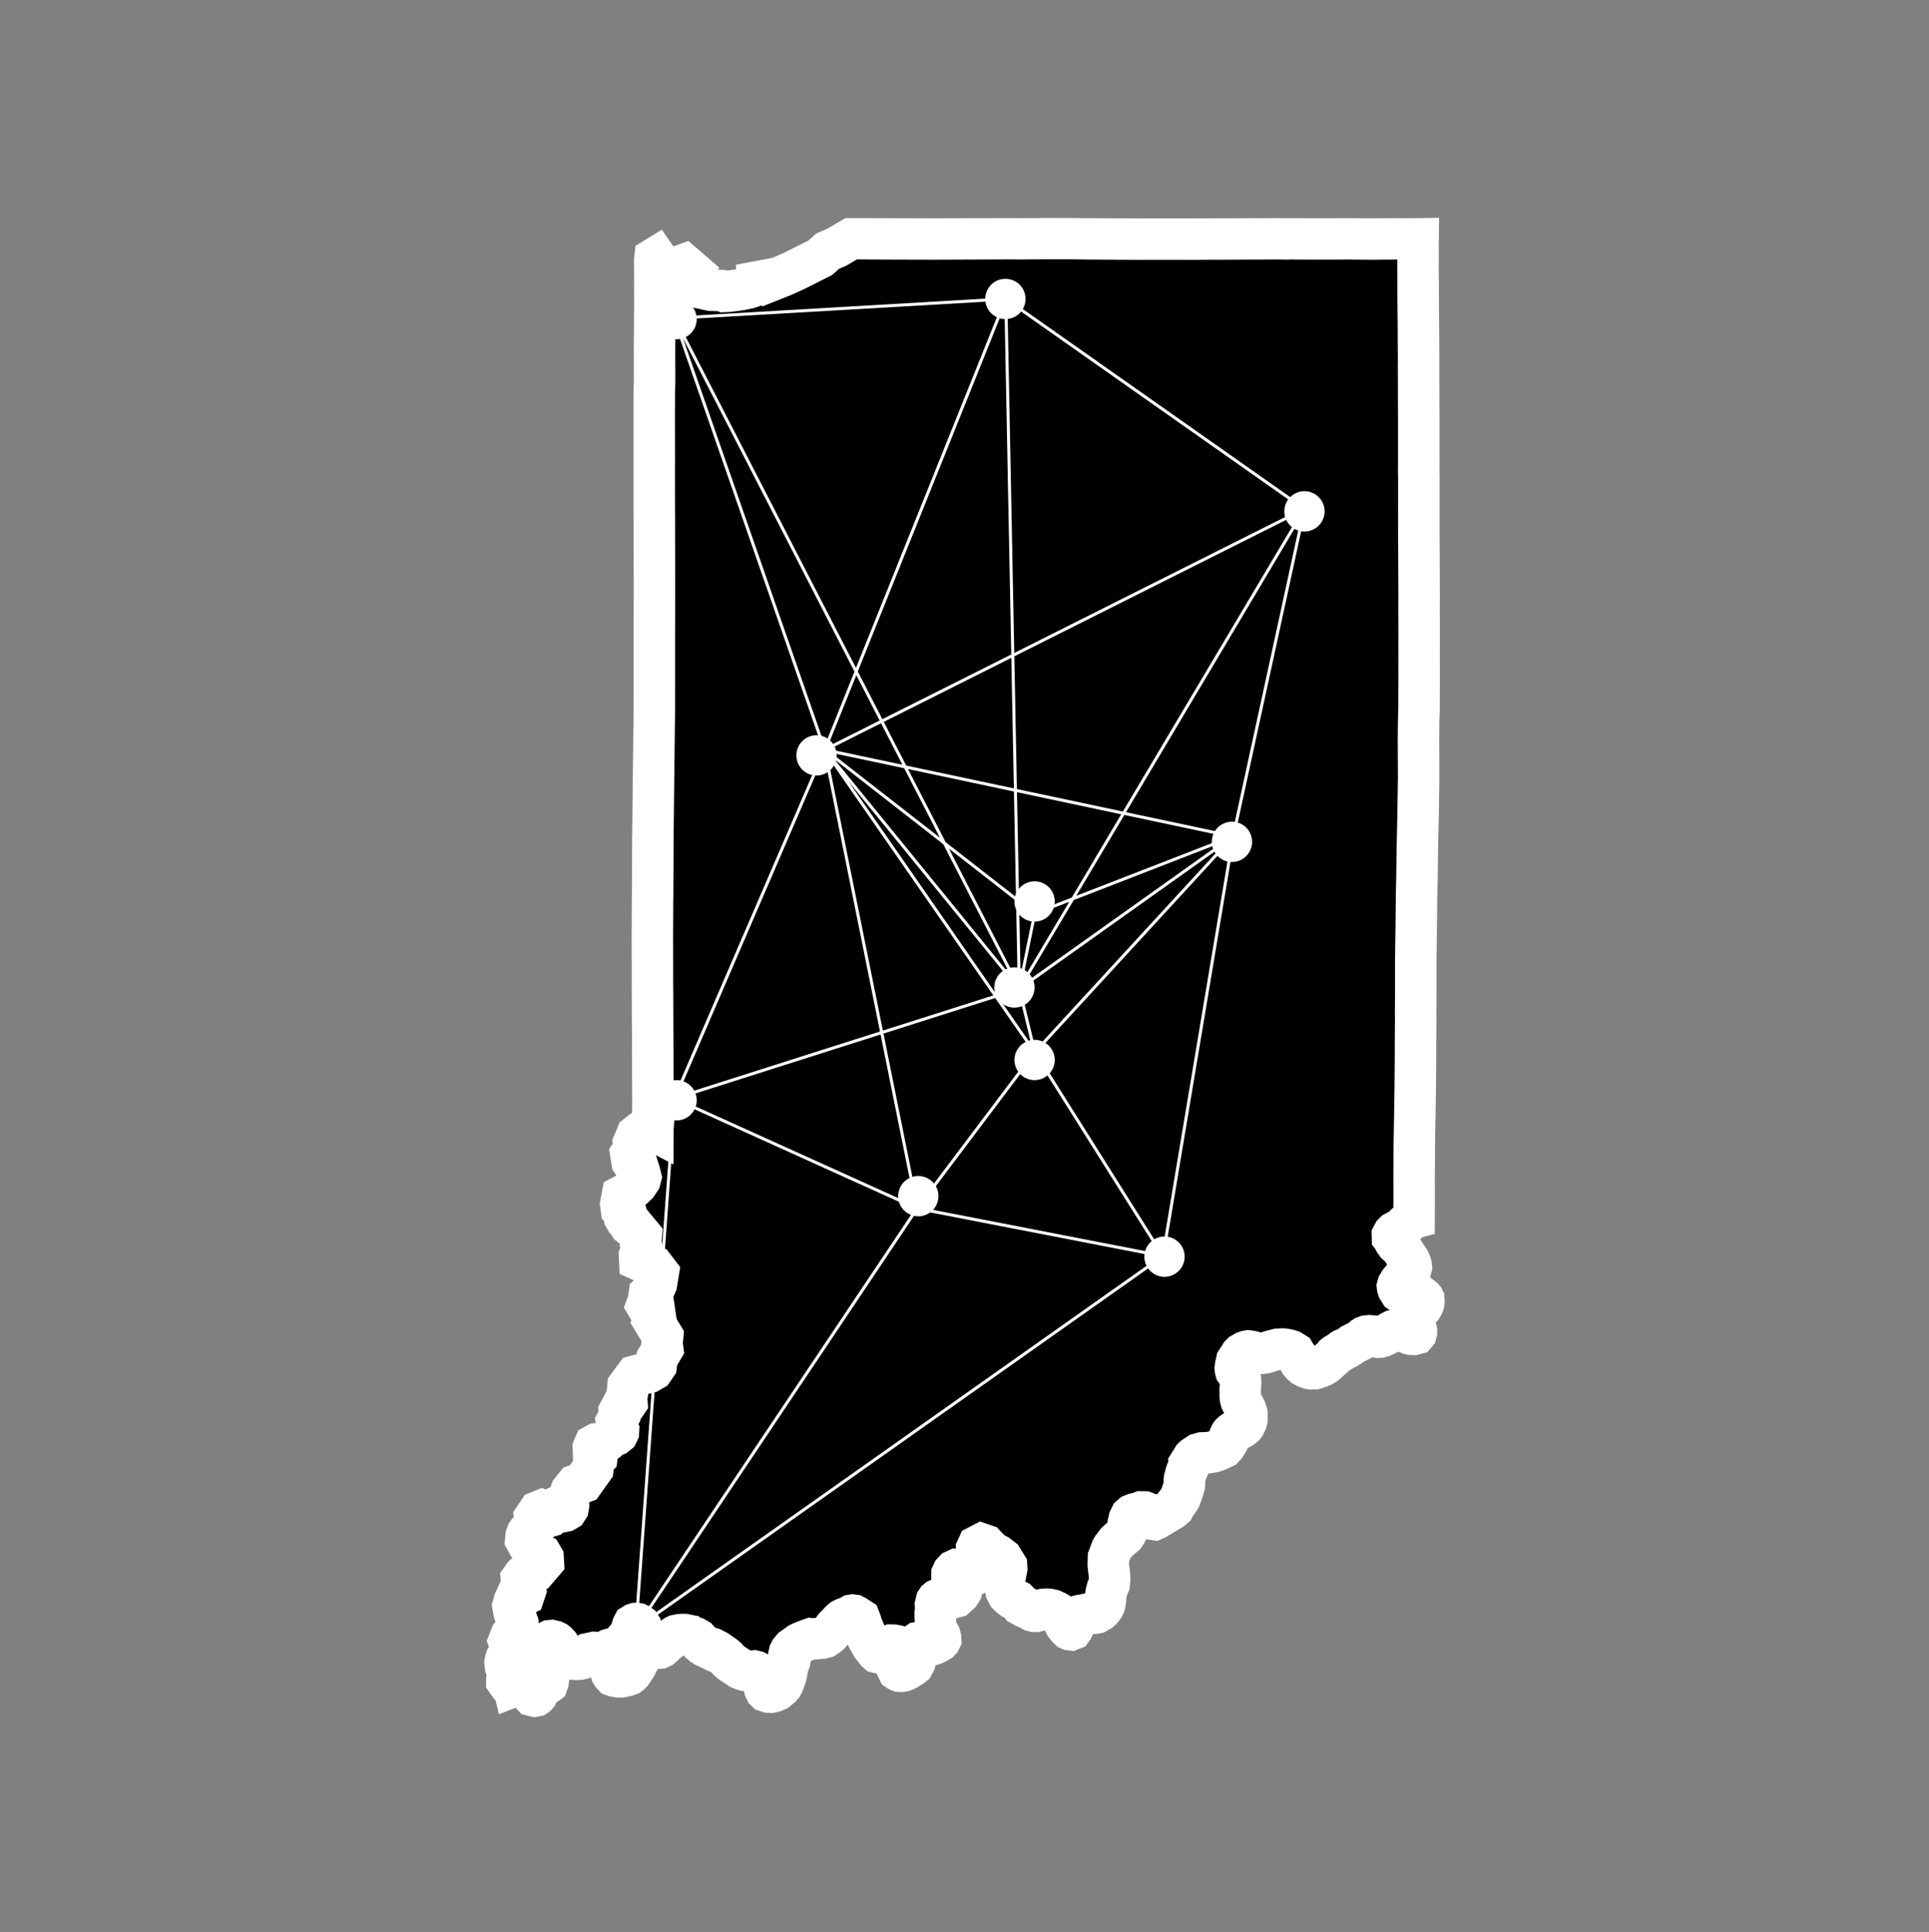 <svg width="638" height="639" viewBox="0 0 638 639" fill="none" xmlns="http://www.w3.org/2000/svg">
<rect x="0" y="0" width="638" height="639" fill="#808080" stroke="none"/>
<g clip-path="url(#clip0_4219_20238)">
<mask id="path-1-outside-1_4219_20238" maskUnits="userSpaceOnUse" x="160" y="71.898" width="318" height="497" fill="black">
<rect fill="white" x="160" y="71.898" width="318" height="497"/>
<path d="M169.829 557.758L169.704 557.244L168.801 556.987L168.166 556.788L167.833 556.366L167.625 556.05V555.575L167.75 555.048L167.875 554.573L168.333 554.046L168.416 553.36L168.291 552.886L167.916 552.516L167.5 552.042L167.167 551.145L167 549.984L167.167 549.193L167.375 548.559L167.75 547.926L168.416 547.398L169.333 546.607L169.499 545.709L168.958 544.337L168.333 542.753L169.078 540.876L171.231 538.074L171.264 536.835L170.033 533.278L169.666 531.18L170.082 529.647L170.541 528.642L171.54 528.324L173.331 527.478L173.831 525.997L173.665 525.15L172.915 524.304L172.582 523.51L172.457 522.24L173.29 521.075L174.821 519.747L177.495 519.199L179.704 516.627L179.621 515.25L179.038 514.243L178.267 513.818L176.193 512.379L174.677 510.789L173.896 509.356L174.039 507.989L174.331 507.194L174.706 506.663L175.313 506.114L176.125 506.146L176.997 504.966L177.455 503.799L176.956 502.406L176.877 501.813L178.121 499.979L179.038 499.608L179.704 499.926L180.162 500.51L180.454 501.465L180.954 501.783L181.829 501.518L182.846 500.448L183.286 499.502L183.536 498.759L183.995 498.546L184.619 498.812L185.411 499.714L186.077 499.979L186.827 499.82L187.452 499.449L187.868 498.812L188.034 497.852L187.964 495.768L188.893 493.157L190.439 491.235L192.86 490.323L196.086 485.803L196.478 482.653L197.438 481.783L197.49 481.355L196.971 480.589L196.28 479.873L196.246 478.835L196.619 477.97L197.431 477.537L198.984 477.399L200.921 476.431L202.297 475.198L203.659 474.665L204.273 474.162L204.544 473.599L204.578 472.95L204.394 472.496L203.935 470.135L204.866 468.337L204.789 466.921L206.068 464.504L206.848 464.331L207.118 464.201L207.356 463.854L207.332 463.501L207.035 462.493L207.496 460.897L207.706 458.446L210.161 455.127L214.631 453.913L215.959 453.149L217.039 451.583L217.308 449.306L219.185 446.164L218.957 444.373L219.181 441.896L216.321 437.184L216.846 436.176L216.455 433.528L214.169 432.244L213.902 431.793L214.461 430.329L214.766 428.006L216.292 426.503L217.111 424.651L217.728 420.925L216.121 418.834L211.587 416.82L211.513 415.289L212.388 413.161L211.893 411.41L212.119 408.633L209.911 405.96L208.783 405.624L208.319 405.251L208.029 404.728L207.971 403.98L207.797 403.457L207.217 403.308L206.753 403.009L206.579 402.71L206.521 402.261V401.813L206.58 401.286L205.568 400.106L205.304 398.15L205.819 395.536L207.643 394.57L210.631 391.811L211.707 390.217L211.936 389.345L211.509 387.6L211.103 386.327L210.179 385.863L209.059 384.223L208.641 381.691L209.802 379.993L209.765 379.622L209.537 378.011L210.588 375.499L211.586 374.717L213.808 374.7L214.773 373.209L215.921 373.811L215.948 363.146V363.016L215.936 361.605L215.924 359.59L215.923 359.211L215.919 358.28L215.923 356.526L215.917 356.066L215.891 352.285L215.894 350.007L215.887 347.82L215.854 337.924L215.847 337.927L215.823 335.663L215.789 321.554L215.79 319.801L215.79 318.873L215.782 318.024L215.774 309.294L215.816 298.645L215.815 298.168L215.825 297.844L215.838 296.66L215.857 295.409L215.861 295.135L215.859 293.747V293.735L215.929 279.002L215.91 277.634L215.94 277.178L215.969 274.504L215.997 271.857L216.075 264.776L216.069 264.699L216.37 238.928L216.394 237.281L216.399 237.098L216.41 235.338L216.413 230.021L216.418 229.984L216.433 205.323L216.465 190.923L216.435 187.811L216.449 187.698L216.405 186.029L216.444 185.86L216.437 183.854L216.417 171.751L216.413 171.721L216.397 169.967L216.379 158.063L216.38 155.823L216.381 154.643L216.381 154.059L216.378 153.382L216.384 153.303L216.393 152.838L216.374 136.254L216.408 129.128L216.506 126.03L216.48 117.019L216.476 114.976L216.544 107.584L216.534 103.924L216.571 103.415L216.571 96.065L216.562 94.835L216.571 94.525L216.553 87.477L216.543 86.109L216.627 85.4L216.952 85.201L217.444 85.91L217.834 86.868L218.363 87.49L221.576 89.815L223.614 88.451L226.231 87.51L228.21 89.22L225.071 92.775L225.374 93.145L225.968 93.543L228.652 94.239L231.354 95.195L235.171 96.003L238.578 96.102L239.433 96.413L241.002 96.338L244.798 95.839L247.863 95.181L250.372 94.235L250.357 93.226L253.603 92.615L254.114 93.187L259.155 91.181L262.697 89.588L271.338 85.238L273.725 83.086L276.854 81.717L281.553 78.942H281.664H283.447H283.711H283.792L283.801 78.94L288.678 78.976L288.824 78.974L298.605 79.017L298.711 79.013L309.921 79.04L311.55 79.027L333.489 78.946L337.15 78.97H337.938L346.271 78.898L346.492 78.902L346.53 78.9L354.332 78.908L358.95 78.978L360.465 78.99H360.473L368.465 79.044L369.749 79.054L370.024 79.051L377.515 79.09L379.031 79.078L381.312 79.085L381.357 79.085L383.72 79.085L390.573 79.083L390.856 79.081L392.246 79.076L392.964 79.085L393.185 79.09L394.512 79.072L394.583 79.086L402.875 79.032L403.088 79.052L410.84 79.011L411.297 79.008L415.793 78.987L418.482 78.983L420.297 78.974L421.457 78.974L422.385 78.96L423.292 78.968L423.874 78.976L425.581 79L425.652 78.983L425.72 78.972L429.377 78.992L432.738 79.005L435.005 79.019L439.566 79.004L440.108 79.009L447.335 78.974L447.486 78.996L453.522 79.051L453.639 79.031L454.566 79.027L454.631 79.042L457.266 79.01L467.228 78.973L467.816 78.964L469.022 78.945L468.998 81.073L469.004 81.759L469.005 82.343L469.007 83.882L469.009 85.506L469.003 86.923L468.991 89.601L469.041 94.847L469.039 94.964L469.028 97.244L469.129 107.522V107.54L469.145 111.226L469.154 112.731L469.204 119.26L469.201 120.425L469.195 122.217L469.192 122.625L469.184 122.633L469.204 127.625L469.236 139.603L469.236 139.62L469.244 141.894L469.246 151.601L469.234 151.686L469.251 152.741L469.217 155.716L469.268 158.072L469.255 162.029L469.26 174.351L469.296 182.568L469.367 197.52L469.332 201.822L469.358 204.668L469.371 206.4L469.366 207.572L469.374 209.547L469.371 210.903L469.368 211.158L469.362 212.939L469.364 214.711L469.37 216.601L469.358 225.486L469.338 230.884L469.332 234.088L469.203 238.879L469.15 245.102L469.186 252.259L469.204 257.464L469.188 258.391L469.046 267.985L468.995 271.105L468.979 271.794L468.979 271.803L468.94 273.277L468.798 279.485L468.797 279.729L468.76 282.134L468.664 289.207L468.63 290.992L468.527 295.706L468.436 303.943L468.421 304.618L468.416 305.205L468.389 308.271L468.381 308.362L468.356 310.525L468.318 312.908L468.31 313.209L468.298 314.128L468.296 314.141L468.287 316.111L468.282 316.371L468.251 317.629L468.257 317.97L468.249 319.377L468.251 320.936L468.251 321.091L468.256 328.219L468.219 333.786L468.211 335.144L468.238 336.755L468.203 340.006L468.161 347.297L468.179 347.43V347.55L468.161 349.742L468.142 352.885L468.124 354.197V354.209L468.105 358.252L467.947 368.543L467.771 378.425L467.762 378.941L467.746 382.968L467.745 384.135L467.724 385.435L467.729 385.82L467.728 386.236L467.696 388.287L467.729 396.628L467.712 397.649L467.696 402.868L467.131 403.025L466.671 403.294L465.899 404.087L464.965 404.928L463.933 406.139L461.316 407.546L460.851 408.014L460.527 408.622L460.545 409.217L460.814 409.556L461.298 410.602L461.874 411.414L463.053 412.427L464.279 414.103L464.892 415.092L464.977 415.37L465.195 415.802L465.87 416.521L466.121 416.907L466.46 417.688L466.725 418.479L466.796 419.138L466.539 420.084L466.303 420.502L463.557 423.256L462.998 423.932L462.347 424.991L462.208 425.497L462.249 425.821L462.416 426.345L463.057 427.374L463.275 427.524L463.926 427.7L466.739 427.748L467.797 427.961L468.385 428.001L469.545 428.486L470.669 429.362L470.83 429.541L470.939 429.754L471 430.364L470.887 431.059L470.654 431.676L470.404 432.123L470.152 432.455L469.267 433.298L467.974 434.168L467.399 434.672L467.016 435.183L466.786 435.693L466.793 436.316L467.052 437.123L468.035 438.709L468.274 439.318L468.487 440.205L468.477 440.634L468.372 441.001L468.209 441.191L467.583 441.355L466.902 441.344L466.256 441.215L465.119 440.76L464.284 440.508L461.404 439.981L460.846 440.093L460.109 440.463L458.868 441.239L457.22 442.021L456.469 442.247L455.859 442.289L454.476 441.96L452.973 441.812L451.925 441.919L451.374 442.112L451.002 442.355L449.904 443.309L447.196 444.684L446.543 445.197L445.401 445.9L444.318 446.303L443.906 446.549L443.366 447.032L441.622 448.06L441.404 448.236L441.064 448.676L441.071 448.776L439.728 449.913L438.643 450.967L438.12 451.349L437.36 451.794L436.497 452.172L434.977 452.667L434.551 452.629L433.607 452.724L433.308 452.683L432.008 452.238L431.195 451.791L430.465 451.136L430.006 450.6L428.836 448.573L428.486 448.128L428.108 447.463L426.962 446.756L426.145 446.501L425.42 446.35L424.141 446.202L422.579 446.293L420.28 446.881L419.338 447.216L418.333 447.484L417.214 447.623L416.429 447.611L413.81 446.968L412.841 446.837L412.311 446.933L411.81 447.104L410.692 447.744L410.348 448.107L409.93 448.888L409.318 449.659L409.016 450.137L408.658 451.767L408.564 452.542L408.61 453.026L408.703 453.38L409.694 454.808L410.258 456.088L410.351 457.327L410.191 459.293L410.201 461.905L410.271 462.497L410.378 462.934L410.496 463.342L412.009 466.28L412.386 467.468L412.437 468.435L412.406 469.512L412.247 470.174L411.712 471.264L411.461 471.603L410.778 472.174L409.981 472.616L408.423 473.304L408.05 473.517L407.662 473.792L407.149 474.267L406.951 474.529L406.643 475.212L406.476 475.661L406.311 476.392L406.158 476.709L405.366 478.013L404.675 478.779L402.997 479.596L402.047 479.96L401.176 480.221L399.62 480.483L397.582 480.552L396.421 480.884L394.928 481.88L394.576 482.212L393.379 484.131L393.396 484.298L393.276 484.844L392.502 486.596L392.226 487.382L391.752 489.198L391.707 489.617L391.755 490.883L391.683 491.436L390.994 493.63L390.303 495.501L389.722 496.414L388.905 497.465L388.318 498.553L387.525 499.245L382.401 502.333L381.833 502.593L381.266 502.51L380.329 501.954L379.818 501.351L379.892 501.114L379.874 501.02L379.186 500.345L378.481 500.073L377.496 500.061L377.264 500.144L377.079 500.286L376.475 500.487L375.212 500.724L374.506 501.008L373.986 501.457L373.476 502.486L373.179 503.752L373.188 504.485L373.03 505.833L372.491 506.956L371.937 507.793L370.346 509.119L369.26 510.135L367.914 511.895L367.644 512.392L366.614 515.12L366.549 517.611L366.948 521.034L367.004 522.309L366.855 523.972L366.205 525.482L365.975 526.296L365.85 526.842L365.721 527.742L365.611 529.29L365.443 530.345L365.348 530.752L365.067 531.368L364.62 531.974L364.211 532.432L363.761 532.842L362.649 533.471L362.014 533.588L360.368 533.713L358.459 534.124L357.295 534.305L356.224 534.59L355.402 534.999L355.127 535.299L354.891 535.921L354.866 536.344L355.042 537.622L354.952 538.3L354.798 538.644L354.596 538.921L354.209 539.078L353.944 539.049L353.642 538.919L353.136 538.424L352.41 537.51L352.12 537.005L351.489 535.64L351.186 534.916L351.273 534.668L351.141 534.492L350.71 534.032L350.015 533.528L349.25 533.08L348.099 532.551L347.166 532.332L346.296 532.245L345.044 532.309L342.606 532.968L342.154 532.963L341.523 532.8L340.413 532.195L338.973 531.554L337.679 530.841L337.201 530.21L336.501 529.499L334.931 528.73L333.881 527.918L333.36 527.398L333.321 527.336L332.738 526.181L332.261 523.603L332.267 522.517L332.958 518.787L332.904 517.871L331.421 515.488L329.9 514.328L328.694 513.734L327.239 512.549L325.853 511.081L324.679 510.675L323.433 511.318L323.029 512.205L323.095 513.914L323.624 514.764L325.306 515.308L327.877 515.929L328.31 516.744L328.108 517.734L327.649 518.46L327.022 518.89L325.414 518.982L323.291 518.726L322.878 518.886L322.187 519.434L321.351 521.422L320.846 521.704L320.529 521.656L319.258 520.253L318.052 519.258L316.376 519.128L315.697 519.446L315.127 520.066L314.864 520.637L314.851 521.54L315.07 522.202L315.541 522.765L317.839 523.902L318.206 524.861L317.955 526.213L317.45 527.009L316.154 528.181L314.323 528.684L313.535 528.76L311.71 528.739L310.622 528.893L310.109 529.107L309.913 529.271L309.688 529.615L309.396 530.846L309.45 531.939L309.425 532.613L309.331 533.29L309.315 534.322L309.404 536.272L309.377 537.875L309.502 538.589L309.811 539.499L309.99 539.81L310.546 540.381L310.843 540.906L311.06 541.619L311.1 542.292L310.987 542.515L310.693 542.833L309.928 543.299L309.089 543.716L308.543 543.906L307.933 543.922L307.21 543.808L305.562 543.299L304.256 543.184L303.679 543.285L303.489 543.417L302.789 544.226L302.573 544.617L302.443 545.113L302.42 545.764L302.601 547.725L302.585 548.211L302.486 548.878L302.663 549.263L302.678 549.418L302.605 549.745L302 550.817L301.578 551.153L301.016 551.453L300.037 552.111L299.247 552.513L298.876 552.646L297.969 552.798L297.553 552.773L297.294 552.67L297.019 552.478L296.706 551.823L296.626 550.972L296.743 550.289L297.009 549.511L297.904 547.551L298.273 546.519L298.34 546.119L298.33 545.629L298.203 545.139L298.057 544.893L297.778 544.658L296.775 544.371L295.647 544.154L294.914 544.141L294.442 544.368L293.887 544.904L292.418 546.1L291.645 546.605L291.429 546.717L291.078 546.773L290.222 546.574L289.92 546.309L288.409 544.39L287.103 542.081L285.716 539.254L284.968 537.332L284.731 536.481L284.324 535.43L282.845 534.468L282.44 534.264L281.994 534.204L281.677 534.257L280.593 534.869L279.306 535.308L278.663 535.629L277.987 536.195L277.643 536.572L277.322 537.045L276.813 537.576L276.305 537.958L275.969 538.329L275.308 539.324L274.348 540.474L273.91 540.843L272.778 541.592L271.996 541.793L271.475 541.795L270.428 541.961L268.557 542.096L268.161 542.04L267.241 542.353L264.98 543.272L264.329 543.593L262.182 545.132L261.364 546.109L261.099 546.64L260.994 547.1L261.025 547.37L261.188 547.787L261.256 548.268L261.29 548.843L261.215 549.344L260.713 550.643L260.509 551.356L260.142 553.518L259.917 554.44L259.215 556.435L258.988 556.954L258.719 557.439L258.1 558.113L256.871 559.1L256.011 559.472L254.968 559.722L254.216 559.682L253.445 559.425L253.25 559.241L252.923 558.583L252.519 556.813L252.106 555.766L251.035 553.861L250.534 553.216L250.215 552.947L249.979 552.822L249.424 552.693L248.567 552.804L246.508 552.519L245.563 552.234L244.771 551.891L241.586 549.752L240.873 549.102L240.226 548.278L239.81 547.915L237.215 546.091L235.57 545.232L234.481 544.936L234.258 544.942L234.144 545.017L233.258 544.594L232.545 544.01L232.35 543.76L232.018 543.49L231.707 543.436L231.523 543.277L230.715 542.373L230.679 542.311L230.741 542.176L230.704 542.136L229.979 541.718L228.037 541.055L227.901 540.932L226.419 540.639L225.497 540.633L224.722 540.706L223.708 540.914L223.46 541.029L222.062 541.942L220.127 543.528L219.75 543.944L218.754 544.829L218.165 545.116L217.792 545.151L216.976 544.423L215.932 543.99L214.597 543.24L214.098 542.916L213.349 542.242L212.743 541.443L212.508 541.055L212.171 540.32L211.962 539.452L212.042 538.533L211.922 537.932L211.625 537.485L211.328 537.261L210.882 537.025L210.52 536.955L210.232 536.978L209.879 537.096L209.442 537.367L209.22 537.791L209.09 538.239V538.674L209.247 538.969L208.997 540.064L208.57 540.658L207.764 541.371L207.195 541.971L206.885 542.763L206.935 543.383L207.136 544.008L207.411 544.643L207.692 545.093L208.787 546.05L209.391 546.411L209.842 546.803L210.356 547.414L210.649 549.579L210.621 550.498L210.363 551.008L208.961 553.122L208.42 553.689L208.144 553.909L207.251 554.249L206.249 554.492L205.316 554.623L204.451 554.607L203.397 554.44L202.852 554.244L202.56 553.937L202.221 553.398L202.082 552.892L201.969 552.211L201.994 551.094L202.573 549.914L202.778 549.624L203.178 549.261L203.429 548.949L203.622 548.593L203.741 548.09L203.737 547.605L203.536 546.671L203.401 546.403L202.939 545.967L202.542 545.681L202.114 545.522L201.772 545.496L201.371 545.616L200.203 546.228L199.297 546.626L198.62 546.782L198.094 546.842L197.196 546.573L196.56 546.537L194.507 546.978L193.695 547.524L193.509 547.726L192.522 548.524L192.265 548.666L191.848 548.765L191.45 548.817L190.259 548.827L188.164 548.671L187.857 548.576L187.465 548.288L187.178 547.987L187.139 547.862L187.132 547.357L186.853 546.843L186.77 546.714L185.688 545.831L185.549 545.581L185.144 544.512L184.916 544.136L184.267 543.436L183.823 543.079L183.266 542.82L182.417 542.62L181.897 542.669L181.273 542.978L179.698 544.98L179.139 545.799L178.734 546.223L178.302 546.78L178.155 546.99L177.997 547.358L177.925 547.868L177.908 548.359L178.003 548.844L178.177 549.361L178.353 549.68L179.182 550.765L180.335 551.834L180.763 552.564L180.996 553.246L181.364 555.58L181.291 556.195L181.085 556.771L180.688 557.061L179.94 557.417L179.16 557.685L178.695 557.941L178.473 558.229L178.496 558.627L178.388 558.877L178.133 559.087L177.585 560.574L177.403 560.783L177.205 560.916L176.834 560.987L176.143 560.813L175.193 559.799L175.05 559.471L174.624 559.077L173.884 558.631L173.624 558.583L173.252 558.366L173.073 558.166L172.701 557.941L171.995 557.65L171.026 557.44L170.48 557.502L169.829 557.758Z"/>
</mask>
<path d="M169.829 557.758L169.704 557.244L168.801 556.987L168.166 556.788L167.833 556.366L167.625 556.05V555.575L167.75 555.048L167.875 554.573L168.333 554.046L168.416 553.36L168.291 552.886L167.916 552.516L167.5 552.042L167.167 551.145L167 549.984L167.167 549.193L167.375 548.559L167.75 547.926L168.416 547.398L169.333 546.607L169.499 545.709L168.958 544.337L168.333 542.753L169.078 540.876L171.231 538.074L171.264 536.835L170.033 533.278L169.666 531.18L170.082 529.647L170.541 528.642L171.54 528.324L173.331 527.478L173.831 525.997L173.665 525.15L172.915 524.304L172.582 523.51L172.457 522.24L173.29 521.075L174.821 519.747L177.495 519.199L179.704 516.627L179.621 515.25L179.038 514.243L178.267 513.818L176.193 512.379L174.677 510.789L173.896 509.356L174.039 507.989L174.331 507.194L174.706 506.663L175.313 506.114L176.125 506.146L176.997 504.966L177.455 503.799L176.956 502.406L176.877 501.813L178.121 499.979L179.038 499.608L179.704 499.926L180.162 500.51L180.454 501.465L180.954 501.783L181.829 501.518L182.846 500.448L183.286 499.502L183.536 498.759L183.995 498.546L184.619 498.812L185.411 499.714L186.077 499.979L186.827 499.82L187.452 499.449L187.868 498.812L188.034 497.852L187.964 495.768L188.893 493.157L190.439 491.235L192.86 490.323L196.086 485.803L196.478 482.653L197.438 481.783L197.49 481.355L196.971 480.589L196.28 479.873L196.246 478.835L196.619 477.97L197.431 477.537L198.984 477.399L200.921 476.431L202.297 475.198L203.659 474.665L204.273 474.162L204.544 473.599L204.578 472.95L204.394 472.496L203.935 470.135L204.866 468.337L204.789 466.921L206.068 464.504L206.848 464.331L207.118 464.201L207.356 463.854L207.332 463.501L207.035 462.493L207.496 460.897L207.706 458.446L210.161 455.127L214.631 453.913L215.959 453.149L217.039 451.583L217.308 449.306L219.185 446.164L218.957 444.373L219.181 441.896L216.321 437.184L216.846 436.176L216.455 433.528L214.169 432.244L213.902 431.793L214.461 430.329L214.766 428.006L216.292 426.503L217.111 424.651L217.728 420.925L216.121 418.834L211.587 416.82L211.513 415.289L212.388 413.161L211.893 411.41L212.119 408.633L209.911 405.96L208.783 405.624L208.319 405.251L208.029 404.728L207.971 403.98L207.797 403.457L207.217 403.308L206.753 403.009L206.579 402.71L206.521 402.261V401.813L206.58 401.286L205.568 400.106L205.304 398.15L205.819 395.536L207.643 394.57L210.631 391.811L211.707 390.217L211.936 389.345L211.509 387.6L211.103 386.327L210.179 385.863L209.059 384.223L208.641 381.691L209.802 379.993L209.765 379.622L209.537 378.011L210.588 375.499L211.586 374.717L213.808 374.7L214.773 373.209L215.921 373.811L215.948 363.146V363.016L215.936 361.605L215.924 359.59L215.923 359.211L215.919 358.28L215.923 356.526L215.917 356.066L215.891 352.285L215.894 350.007L215.887 347.82L215.854 337.924L215.847 337.927L215.823 335.663L215.789 321.554L215.79 319.801L215.79 318.873L215.782 318.024L215.774 309.294L215.816 298.645L215.815 298.168L215.825 297.844L215.838 296.66L215.857 295.409L215.861 295.135L215.859 293.747V293.735L215.929 279.002L215.91 277.634L215.94 277.178L215.969 274.504L215.997 271.857L216.075 264.776L216.069 264.699L216.37 238.928L216.394 237.281L216.399 237.098L216.41 235.338L216.413 230.021L216.418 229.984L216.433 205.323L216.465 190.923L216.435 187.811L216.449 187.698L216.405 186.029L216.444 185.86L216.437 183.854L216.417 171.751L216.413 171.721L216.397 169.967L216.379 158.063L216.38 155.823L216.381 154.643L216.381 154.059L216.378 153.382L216.384 153.303L216.393 152.838L216.374 136.254L216.408 129.128L216.506 126.03L216.48 117.019L216.476 114.976L216.544 107.584L216.534 103.924L216.571 103.415L216.571 96.065L216.562 94.835L216.571 94.525L216.553 87.477L216.543 86.109L216.627 85.4L216.952 85.201L217.444 85.91L217.834 86.868L218.363 87.49L221.576 89.815L223.614 88.451L226.231 87.51L228.21 89.22L225.071 92.775L225.374 93.145L225.968 93.543L228.652 94.239L231.354 95.195L235.171 96.003L238.578 96.102L239.433 96.413L241.002 96.338L244.798 95.839L247.863 95.181L250.372 94.235L250.357 93.226L253.603 92.615L254.114 93.187L259.155 91.181L262.697 89.588L271.338 85.238L273.725 83.086L276.854 81.717L281.553 78.942H281.664H283.447H283.711H283.792L283.801 78.94L288.678 78.976L288.824 78.974L298.605 79.017L298.711 79.013L309.921 79.04L311.55 79.027L333.489 78.946L337.15 78.97H337.938L346.271 78.898L346.492 78.902L346.53 78.9L354.332 78.908L358.95 78.978L360.465 78.99H360.473L368.465 79.044L369.749 79.054L370.024 79.051L377.515 79.09L379.031 79.078L381.312 79.085L381.357 79.085L383.72 79.085L390.573 79.083L390.856 79.081L392.246 79.076L392.964 79.085L393.185 79.09L394.512 79.072L394.583 79.086L402.875 79.032L403.088 79.052L410.84 79.011L411.297 79.008L415.793 78.987L418.482 78.983L420.297 78.974L421.457 78.974L422.385 78.96L423.292 78.968L423.874 78.976L425.581 79L425.652 78.983L425.72 78.972L429.377 78.992L432.738 79.005L435.005 79.019L439.566 79.004L440.108 79.009L447.335 78.974L447.486 78.996L453.522 79.051L453.639 79.031L454.566 79.027L454.631 79.042L457.266 79.01L467.228 78.973L467.816 78.964L469.022 78.945L468.998 81.073L469.004 81.759L469.005 82.343L469.007 83.882L469.009 85.506L469.003 86.923L468.991 89.601L469.041 94.847L469.039 94.964L469.028 97.244L469.129 107.522V107.54L469.145 111.226L469.154 112.731L469.204 119.26L469.201 120.425L469.195 122.217L469.192 122.625L469.184 122.633L469.204 127.625L469.236 139.603L469.236 139.62L469.244 141.894L469.246 151.601L469.234 151.686L469.251 152.741L469.217 155.716L469.268 158.072L469.255 162.029L469.26 174.351L469.296 182.568L469.367 197.52L469.332 201.822L469.358 204.668L469.371 206.4L469.366 207.572L469.374 209.547L469.371 210.903L469.368 211.158L469.362 212.939L469.364 214.711L469.37 216.601L469.358 225.486L469.338 230.884L469.332 234.088L469.203 238.879L469.15 245.102L469.186 252.259L469.204 257.464L469.188 258.391L469.046 267.985L468.995 271.105L468.979 271.794L468.979 271.803L468.94 273.277L468.798 279.485L468.797 279.729L468.76 282.134L468.664 289.207L468.63 290.992L468.527 295.706L468.436 303.943L468.421 304.618L468.416 305.205L468.389 308.271L468.381 308.362L468.356 310.525L468.318 312.908L468.31 313.209L468.298 314.128L468.296 314.141L468.287 316.111L468.282 316.371L468.251 317.629L468.257 317.97L468.249 319.377L468.251 320.936L468.251 321.091L468.256 328.219L468.219 333.786L468.211 335.144L468.238 336.755L468.203 340.006L468.161 347.297L468.179 347.43V347.55L468.161 349.742L468.142 352.885L468.124 354.197V354.209L468.105 358.252L467.947 368.543L467.771 378.425L467.762 378.941L467.746 382.968L467.745 384.135L467.724 385.435L467.729 385.82L467.728 386.236L467.696 388.287L467.729 396.628L467.712 397.649L467.696 402.868L467.131 403.025L466.671 403.294L465.899 404.087L464.965 404.928L463.933 406.139L461.316 407.546L460.851 408.014L460.527 408.622L460.545 409.217L460.814 409.556L461.298 410.602L461.874 411.414L463.053 412.427L464.279 414.103L464.892 415.092L464.977 415.37L465.195 415.802L465.87 416.521L466.121 416.907L466.46 417.688L466.725 418.479L466.796 419.138L466.539 420.084L466.303 420.502L463.557 423.256L462.998 423.932L462.347 424.991L462.208 425.497L462.249 425.821L462.416 426.345L463.057 427.374L463.275 427.524L463.926 427.7L466.739 427.748L467.797 427.961L468.385 428.001L469.545 428.486L470.669 429.362L470.83 429.541L470.939 429.754L471 430.364L470.887 431.059L470.654 431.676L470.404 432.123L470.152 432.455L469.267 433.298L467.974 434.168L467.399 434.672L467.016 435.183L466.786 435.693L466.793 436.316L467.052 437.123L468.035 438.709L468.274 439.318L468.487 440.205L468.477 440.634L468.372 441.001L468.209 441.191L467.583 441.355L466.902 441.344L466.256 441.215L465.119 440.76L464.284 440.508L461.404 439.981L460.846 440.093L460.109 440.463L458.868 441.239L457.22 442.021L456.469 442.247L455.859 442.289L454.476 441.96L452.973 441.812L451.925 441.919L451.374 442.112L451.002 442.355L449.904 443.309L447.196 444.684L446.543 445.197L445.401 445.9L444.318 446.303L443.906 446.549L443.366 447.032L441.622 448.06L441.404 448.236L441.064 448.676L441.071 448.776L439.728 449.913L438.643 450.967L438.12 451.349L437.36 451.794L436.497 452.172L434.977 452.667L434.551 452.629L433.607 452.724L433.308 452.683L432.008 452.238L431.195 451.791L430.465 451.136L430.006 450.6L428.836 448.573L428.486 448.128L428.108 447.463L426.962 446.756L426.145 446.501L425.42 446.35L424.141 446.202L422.579 446.293L420.28 446.881L419.338 447.216L418.333 447.484L417.214 447.623L416.429 447.611L413.81 446.968L412.841 446.837L412.311 446.933L411.81 447.104L410.692 447.744L410.348 448.107L409.93 448.888L409.318 449.659L409.016 450.137L408.658 451.767L408.564 452.542L408.61 453.026L408.703 453.38L409.694 454.808L410.258 456.088L410.351 457.327L410.191 459.293L410.201 461.905L410.271 462.497L410.378 462.934L410.496 463.342L412.009 466.28L412.386 467.468L412.437 468.435L412.406 469.512L412.247 470.174L411.712 471.264L411.461 471.603L410.778 472.174L409.981 472.616L408.423 473.304L408.05 473.517L407.662 473.792L407.149 474.267L406.951 474.529L406.643 475.212L406.476 475.661L406.311 476.392L406.158 476.709L405.366 478.013L404.675 478.779L402.997 479.596L402.047 479.96L401.176 480.221L399.62 480.483L397.582 480.552L396.421 480.884L394.928 481.88L394.576 482.212L393.379 484.131L393.396 484.298L393.276 484.844L392.502 486.596L392.226 487.382L391.752 489.198L391.707 489.617L391.755 490.883L391.683 491.436L390.994 493.63L390.303 495.501L389.722 496.414L388.905 497.465L388.318 498.553L387.525 499.245L382.401 502.333L381.833 502.593L381.266 502.51L380.329 501.954L379.818 501.351L379.892 501.114L379.874 501.02L379.186 500.345L378.481 500.073L377.496 500.061L377.264 500.144L377.079 500.286L376.475 500.487L375.212 500.724L374.506 501.008L373.986 501.457L373.476 502.486L373.179 503.752L373.188 504.485L373.03 505.833L372.491 506.956L371.937 507.793L370.346 509.119L369.26 510.135L367.914 511.895L367.644 512.392L366.614 515.12L366.549 517.611L366.948 521.034L367.004 522.309L366.855 523.972L366.205 525.482L365.975 526.296L365.85 526.842L365.721 527.742L365.611 529.29L365.443 530.345L365.348 530.752L365.067 531.368L364.62 531.974L364.211 532.432L363.761 532.842L362.649 533.471L362.014 533.588L360.368 533.713L358.459 534.124L357.295 534.305L356.224 534.59L355.402 534.999L355.127 535.299L354.891 535.921L354.866 536.344L355.042 537.622L354.952 538.3L354.798 538.644L354.596 538.921L354.209 539.078L353.944 539.049L353.642 538.919L353.136 538.424L352.41 537.51L352.12 537.005L351.489 535.64L351.186 534.916L351.273 534.668L351.141 534.492L350.71 534.032L350.015 533.528L349.25 533.08L348.099 532.551L347.166 532.332L346.296 532.245L345.044 532.309L342.606 532.968L342.154 532.963L341.523 532.8L340.413 532.195L338.973 531.554L337.679 530.841L337.201 530.21L336.501 529.499L334.931 528.73L333.881 527.918L333.36 527.398L333.321 527.336L332.738 526.181L332.261 523.603L332.267 522.517L332.958 518.787L332.904 517.871L331.421 515.488L329.9 514.328L328.694 513.734L327.239 512.549L325.853 511.081L324.679 510.675L323.433 511.318L323.029 512.205L323.095 513.914L323.624 514.764L325.306 515.308L327.877 515.929L328.31 516.744L328.108 517.734L327.649 518.46L327.022 518.89L325.414 518.982L323.291 518.726L322.878 518.886L322.187 519.434L321.351 521.422L320.846 521.704L320.529 521.656L319.258 520.253L318.052 519.258L316.376 519.128L315.697 519.446L315.127 520.066L314.864 520.637L314.851 521.54L315.07 522.202L315.541 522.765L317.839 523.902L318.206 524.861L317.955 526.213L317.45 527.009L316.154 528.181L314.323 528.684L313.535 528.76L311.71 528.739L310.622 528.893L310.109 529.107L309.913 529.271L309.688 529.615L309.396 530.846L309.45 531.939L309.425 532.613L309.331 533.29L309.315 534.322L309.404 536.272L309.377 537.875L309.502 538.589L309.811 539.499L309.99 539.81L310.546 540.381L310.843 540.906L311.06 541.619L311.1 542.292L310.987 542.515L310.693 542.833L309.928 543.299L309.089 543.716L308.543 543.906L307.933 543.922L307.21 543.808L305.562 543.299L304.256 543.184L303.679 543.285L303.489 543.417L302.789 544.226L302.573 544.617L302.443 545.113L302.42 545.764L302.601 547.725L302.585 548.211L302.486 548.878L302.663 549.263L302.678 549.418L302.605 549.745L302 550.817L301.578 551.153L301.016 551.453L300.037 552.111L299.247 552.513L298.876 552.646L297.969 552.798L297.553 552.773L297.294 552.67L297.019 552.478L296.706 551.823L296.626 550.972L296.743 550.289L297.009 549.511L297.904 547.551L298.273 546.519L298.34 546.119L298.33 545.629L298.203 545.139L298.057 544.893L297.778 544.658L296.775 544.371L295.647 544.154L294.914 544.141L294.442 544.368L293.887 544.904L292.418 546.1L291.645 546.605L291.429 546.717L291.078 546.773L290.222 546.574L289.92 546.309L288.409 544.39L287.103 542.081L285.716 539.254L284.968 537.332L284.731 536.481L284.324 535.43L282.845 534.468L282.44 534.264L281.994 534.204L281.677 534.257L280.593 534.869L279.306 535.308L278.663 535.629L277.987 536.195L277.643 536.572L277.322 537.045L276.813 537.576L276.305 537.958L275.969 538.329L275.308 539.324L274.348 540.474L273.91 540.843L272.778 541.592L271.996 541.793L271.475 541.795L270.428 541.961L268.557 542.096L268.161 542.04L267.241 542.353L264.98 543.272L264.329 543.593L262.182 545.132L261.364 546.109L261.099 546.64L260.994 547.1L261.025 547.37L261.188 547.787L261.256 548.268L261.29 548.843L261.215 549.344L260.713 550.643L260.509 551.356L260.142 553.518L259.917 554.44L259.215 556.435L258.988 556.954L258.719 557.439L258.1 558.113L256.871 559.1L256.011 559.472L254.968 559.722L254.216 559.682L253.445 559.425L253.25 559.241L252.923 558.583L252.519 556.813L252.106 555.766L251.035 553.861L250.534 553.216L250.215 552.947L249.979 552.822L249.424 552.693L248.567 552.804L246.508 552.519L245.563 552.234L244.771 551.891L241.586 549.752L240.873 549.102L240.226 548.278L239.81 547.915L237.215 546.091L235.57 545.232L234.481 544.936L234.258 544.942L234.144 545.017L233.258 544.594L232.545 544.01L232.35 543.76L232.018 543.49L231.707 543.436L231.523 543.277L230.715 542.373L230.679 542.311L230.741 542.176L230.704 542.136L229.979 541.718L228.037 541.055L227.901 540.932L226.419 540.639L225.497 540.633L224.722 540.706L223.708 540.914L223.46 541.029L222.062 541.942L220.127 543.528L219.75 543.944L218.754 544.829L218.165 545.116L217.792 545.151L216.976 544.423L215.932 543.99L214.597 543.24L214.098 542.916L213.349 542.242L212.743 541.443L212.508 541.055L212.171 540.32L211.962 539.452L212.042 538.533L211.922 537.932L211.625 537.485L211.328 537.261L210.882 537.025L210.52 536.955L210.232 536.978L209.879 537.096L209.442 537.367L209.22 537.791L209.09 538.239V538.674L209.247 538.969L208.997 540.064L208.57 540.658L207.764 541.371L207.195 541.971L206.885 542.763L206.935 543.383L207.136 544.008L207.411 544.643L207.692 545.093L208.787 546.05L209.391 546.411L209.842 546.803L210.356 547.414L210.649 549.579L210.621 550.498L210.363 551.008L208.961 553.122L208.42 553.689L208.144 553.909L207.251 554.249L206.249 554.492L205.316 554.623L204.451 554.607L203.397 554.44L202.852 554.244L202.56 553.937L202.221 553.398L202.082 552.892L201.969 552.211L201.994 551.094L202.573 549.914L202.778 549.624L203.178 549.261L203.429 548.949L203.622 548.593L203.741 548.09L203.737 547.605L203.536 546.671L203.401 546.403L202.939 545.967L202.542 545.681L202.114 545.522L201.772 545.496L201.371 545.616L200.203 546.228L199.297 546.626L198.62 546.782L198.094 546.842L197.196 546.573L196.56 546.537L194.507 546.978L193.695 547.524L193.509 547.726L192.522 548.524L192.265 548.666L191.848 548.765L191.45 548.817L190.259 548.827L188.164 548.671L187.857 548.576L187.465 548.288L187.178 547.987L187.139 547.862L187.132 547.357L186.853 546.843L186.77 546.714L185.688 545.831L185.549 545.581L185.144 544.512L184.916 544.136L184.267 543.436L183.823 543.079L183.266 542.82L182.417 542.62L181.897 542.669L181.273 542.978L179.698 544.98L179.139 545.799L178.734 546.223L178.302 546.78L178.155 546.99L177.997 547.358L177.925 547.868L177.908 548.359L178.003 548.844L178.177 549.361L178.353 549.68L179.182 550.765L180.335 551.834L180.763 552.564L180.996 553.246L181.364 555.58L181.291 556.195L181.085 556.771L180.688 557.061L179.94 557.417L179.16 557.685L178.695 557.941L178.473 558.229L178.496 558.627L178.388 558.877L178.133 559.087L177.585 560.574L177.403 560.783L177.205 560.916L176.834 560.987L176.143 560.813L175.193 559.799L175.05 559.471L174.624 559.077L173.884 558.631L173.624 558.583L173.252 558.366L173.073 558.166L172.701 557.941L171.995 557.65L171.026 557.44L170.48 557.502L169.829 557.758Z" fill="url(#paint0_linear_4219_20238)" style=""/>
<path d="M169.829 557.758L169.704 557.244L168.801 556.987L168.166 556.788L167.833 556.366L167.625 556.05V555.575L167.75 555.048L167.875 554.573L168.333 554.046L168.416 553.36L168.291 552.886L167.916 552.516L167.5 552.042L167.167 551.145L167 549.984L167.167 549.193L167.375 548.559L167.75 547.926L168.416 547.398L169.333 546.607L169.499 545.709L168.958 544.337L168.333 542.753L169.078 540.876L171.231 538.074L171.264 536.835L170.033 533.278L169.666 531.18L170.082 529.647L170.541 528.642L171.54 528.324L173.331 527.478L173.831 525.997L173.665 525.15L172.915 524.304L172.582 523.51L172.457 522.24L173.29 521.075L174.821 519.747L177.495 519.199L179.704 516.627L179.621 515.25L179.038 514.243L178.267 513.818L176.193 512.379L174.677 510.789L173.896 509.356L174.039 507.989L174.331 507.194L174.706 506.663L175.313 506.114L176.125 506.146L176.997 504.966L177.455 503.799L176.956 502.406L176.877 501.813L178.121 499.979L179.038 499.608L179.704 499.926L180.162 500.51L180.454 501.465L180.954 501.783L181.829 501.518L182.846 500.448L183.286 499.502L183.536 498.759L183.995 498.546L184.619 498.812L185.411 499.714L186.077 499.979L186.827 499.82L187.452 499.449L187.868 498.812L188.034 497.852L187.964 495.768L188.893 493.157L190.439 491.235L192.86 490.323L196.086 485.803L196.478 482.653L197.438 481.783L197.49 481.355L196.971 480.589L196.28 479.873L196.246 478.835L196.619 477.97L197.431 477.537L198.984 477.399L200.921 476.431L202.297 475.198L203.659 474.665L204.273 474.162L204.544 473.599L204.578 472.95L204.394 472.496L203.935 470.135L204.866 468.337L204.789 466.921L206.068 464.504L206.848 464.331L207.118 464.201L207.356 463.854L207.332 463.501L207.035 462.493L207.496 460.897L207.706 458.446L210.161 455.127L214.631 453.913L215.959 453.149L217.039 451.583L217.308 449.306L219.185 446.164L218.957 444.373L219.181 441.896L216.321 437.184L216.846 436.176L216.455 433.528L214.169 432.244L213.902 431.793L214.461 430.329L214.766 428.006L216.292 426.503L217.111 424.651L217.728 420.925L216.121 418.834L211.587 416.82L211.513 415.289L212.388 413.161L211.893 411.41L212.119 408.633L209.911 405.96L208.783 405.624L208.319 405.251L208.029 404.728L207.971 403.98L207.797 403.457L207.217 403.308L206.753 403.009L206.579 402.71L206.521 402.261V401.813L206.58 401.286L205.568 400.106L205.304 398.15L205.819 395.536L207.643 394.57L210.631 391.811L211.707 390.217L211.936 389.345L211.509 387.6L211.103 386.327L210.179 385.863L209.059 384.223L208.641 381.691L209.802 379.993L209.765 379.622L209.537 378.011L210.588 375.499L211.586 374.717L213.808 374.7L214.773 373.209L215.921 373.811L215.948 363.146V363.016L215.936 361.605L215.924 359.59L215.923 359.211L215.919 358.28L215.923 356.526L215.917 356.066L215.891 352.285L215.894 350.007L215.887 347.82L215.854 337.924L215.847 337.927L215.823 335.663L215.789 321.554L215.79 319.801L215.79 318.873L215.782 318.024L215.774 309.294L215.816 298.645L215.815 298.168L215.825 297.844L215.838 296.66L215.857 295.409L215.861 295.135L215.859 293.747V293.735L215.929 279.002L215.91 277.634L215.94 277.178L215.969 274.504L215.997 271.857L216.075 264.776L216.069 264.699L216.37 238.928L216.394 237.281L216.399 237.098L216.41 235.338L216.413 230.021L216.418 229.984L216.433 205.323L216.465 190.923L216.435 187.811L216.449 187.698L216.405 186.029L216.444 185.86L216.437 183.854L216.417 171.751L216.413 171.721L216.397 169.967L216.379 158.063L216.38 155.823L216.381 154.643L216.381 154.059L216.378 153.382L216.384 153.303L216.393 152.838L216.374 136.254L216.408 129.128L216.506 126.03L216.48 117.019L216.476 114.976L216.544 107.584L216.534 103.924L216.571 103.415L216.571 96.065L216.562 94.835L216.571 94.525L216.553 87.477L216.543 86.109L216.627 85.4L216.952 85.201L217.444 85.91L217.834 86.868L218.363 87.49L221.576 89.815L223.614 88.451L226.231 87.51L228.21 89.22L225.071 92.775L225.374 93.145L225.968 93.543L228.652 94.239L231.354 95.195L235.171 96.003L238.578 96.102L239.433 96.413L241.002 96.338L244.798 95.839L247.863 95.181L250.372 94.235L250.357 93.226L253.603 92.615L254.114 93.187L259.155 91.181L262.697 89.588L271.338 85.238L273.725 83.086L276.854 81.717L281.553 78.942H281.664H283.447H283.711H283.792L283.801 78.94L288.678 78.976L288.824 78.974L298.605 79.017L298.711 79.013L309.921 79.04L311.55 79.027L333.489 78.946L337.15 78.97H337.938L346.271 78.898L346.492 78.902L346.53 78.9L354.332 78.908L358.95 78.978L360.465 78.99H360.473L368.465 79.044L369.749 79.054L370.024 79.051L377.515 79.09L379.031 79.078L381.312 79.085L381.357 79.085L383.72 79.085L390.573 79.083L390.856 79.081L392.246 79.076L392.964 79.085L393.185 79.09L394.512 79.072L394.583 79.086L402.875 79.032L403.088 79.052L410.84 79.011L411.297 79.008L415.793 78.987L418.482 78.983L420.297 78.974L421.457 78.974L422.385 78.96L423.292 78.968L423.874 78.976L425.581 79L425.652 78.983L425.72 78.972L429.377 78.992L432.738 79.005L435.005 79.019L439.566 79.004L440.108 79.009L447.335 78.974L447.486 78.996L453.522 79.051L453.639 79.031L454.566 79.027L454.631 79.042L457.266 79.01L467.228 78.973L467.816 78.964L469.022 78.945L468.998 81.073L469.004 81.759L469.005 82.343L469.007 83.882L469.009 85.506L469.003 86.923L468.991 89.601L469.041 94.847L469.039 94.964L469.028 97.244L469.129 107.522V107.54L469.145 111.226L469.154 112.731L469.204 119.26L469.201 120.425L469.195 122.217L469.192 122.625L469.184 122.633L469.204 127.625L469.236 139.603L469.236 139.62L469.244 141.894L469.246 151.601L469.234 151.686L469.251 152.741L469.217 155.716L469.268 158.072L469.255 162.029L469.26 174.351L469.296 182.568L469.367 197.52L469.332 201.822L469.358 204.668L469.371 206.4L469.366 207.572L469.374 209.547L469.371 210.903L469.368 211.158L469.362 212.939L469.364 214.711L469.37 216.601L469.358 225.486L469.338 230.884L469.332 234.088L469.203 238.879L469.15 245.102L469.186 252.259L469.204 257.464L469.188 258.391L469.046 267.985L468.995 271.105L468.979 271.794L468.979 271.803L468.94 273.277L468.798 279.485L468.797 279.729L468.76 282.134L468.664 289.207L468.63 290.992L468.527 295.706L468.436 303.943L468.421 304.618L468.416 305.205L468.389 308.271L468.381 308.362L468.356 310.525L468.318 312.908L468.31 313.209L468.298 314.128L468.296 314.141L468.287 316.111L468.282 316.371L468.251 317.629L468.257 317.97L468.249 319.377L468.251 320.936L468.251 321.091L468.256 328.219L468.219 333.786L468.211 335.144L468.238 336.755L468.203 340.006L468.161 347.297L468.179 347.43V347.55L468.161 349.742L468.142 352.885L468.124 354.197V354.209L468.105 358.252L467.947 368.543L467.771 378.425L467.762 378.941L467.746 382.968L467.745 384.135L467.724 385.435L467.729 385.82L467.728 386.236L467.696 388.287L467.729 396.628L467.712 397.649L467.696 402.868L467.131 403.025L466.671 403.294L465.899 404.087L464.965 404.928L463.933 406.139L461.316 407.546L460.851 408.014L460.527 408.622L460.545 409.217L460.814 409.556L461.298 410.602L461.874 411.414L463.053 412.427L464.279 414.103L464.892 415.092L464.977 415.37L465.195 415.802L465.87 416.521L466.121 416.907L466.46 417.688L466.725 418.479L466.796 419.138L466.539 420.084L466.303 420.502L463.557 423.256L462.998 423.932L462.347 424.991L462.208 425.497L462.249 425.821L462.416 426.345L463.057 427.374L463.275 427.524L463.926 427.7L466.739 427.748L467.797 427.961L468.385 428.001L469.545 428.486L470.669 429.362L470.83 429.541L470.939 429.754L471 430.364L470.887 431.059L470.654 431.676L470.404 432.123L470.152 432.455L469.267 433.298L467.974 434.168L467.399 434.672L467.016 435.183L466.786 435.693L466.793 436.316L467.052 437.123L468.035 438.709L468.274 439.318L468.487 440.205L468.477 440.634L468.372 441.001L468.209 441.191L467.583 441.355L466.902 441.344L466.256 441.215L465.119 440.76L464.284 440.508L461.404 439.981L460.846 440.093L460.109 440.463L458.868 441.239L457.22 442.021L456.469 442.247L455.859 442.289L454.476 441.96L452.973 441.812L451.925 441.919L451.374 442.112L451.002 442.355L449.904 443.309L447.196 444.684L446.543 445.197L445.401 445.9L444.318 446.303L443.906 446.549L443.366 447.032L441.622 448.06L441.404 448.236L441.064 448.676L441.071 448.776L439.728 449.913L438.643 450.967L438.12 451.349L437.36 451.794L436.497 452.172L434.977 452.667L434.551 452.629L433.607 452.724L433.308 452.683L432.008 452.238L431.195 451.791L430.465 451.136L430.006 450.6L428.836 448.573L428.486 448.128L428.108 447.463L426.962 446.756L426.145 446.501L425.42 446.35L424.141 446.202L422.579 446.293L420.28 446.881L419.338 447.216L418.333 447.484L417.214 447.623L416.429 447.611L413.81 446.968L412.841 446.837L412.311 446.933L411.81 447.104L410.692 447.744L410.348 448.107L409.93 448.888L409.318 449.659L409.016 450.137L408.658 451.767L408.564 452.542L408.61 453.026L408.703 453.38L409.694 454.808L410.258 456.088L410.351 457.327L410.191 459.293L410.201 461.905L410.271 462.497L410.378 462.934L410.496 463.342L412.009 466.28L412.386 467.468L412.437 468.435L412.406 469.512L412.247 470.174L411.712 471.264L411.461 471.603L410.778 472.174L409.981 472.616L408.423 473.304L408.05 473.517L407.662 473.792L407.149 474.267L406.951 474.529L406.643 475.212L406.476 475.661L406.311 476.392L406.158 476.709L405.366 478.013L404.675 478.779L402.997 479.596L402.047 479.96L401.176 480.221L399.62 480.483L397.582 480.552L396.421 480.884L394.928 481.88L394.576 482.212L393.379 484.131L393.396 484.298L393.276 484.844L392.502 486.596L392.226 487.382L391.752 489.198L391.707 489.617L391.755 490.883L391.683 491.436L390.994 493.63L390.303 495.501L389.722 496.414L388.905 497.465L388.318 498.553L387.525 499.245L382.401 502.333L381.833 502.593L381.266 502.51L380.329 501.954L379.818 501.351L379.892 501.114L379.874 501.02L379.186 500.345L378.481 500.073L377.496 500.061L377.264 500.144L377.079 500.286L376.475 500.487L375.212 500.724L374.506 501.008L373.986 501.457L373.476 502.486L373.179 503.752L373.188 504.485L373.03 505.833L372.491 506.956L371.937 507.793L370.346 509.119L369.26 510.135L367.914 511.895L367.644 512.392L366.614 515.12L366.549 517.611L366.948 521.034L367.004 522.309L366.855 523.972L366.205 525.482L365.975 526.296L365.85 526.842L365.721 527.742L365.611 529.29L365.443 530.345L365.348 530.752L365.067 531.368L364.62 531.974L364.211 532.432L363.761 532.842L362.649 533.471L362.014 533.588L360.368 533.713L358.459 534.124L357.295 534.305L356.224 534.59L355.402 534.999L355.127 535.299L354.891 535.921L354.866 536.344L355.042 537.622L354.952 538.3L354.798 538.644L354.596 538.921L354.209 539.078L353.944 539.049L353.642 538.919L353.136 538.424L352.41 537.51L352.12 537.005L351.489 535.64L351.186 534.916L351.273 534.668L351.141 534.492L350.71 534.032L350.015 533.528L349.25 533.08L348.099 532.551L347.166 532.332L346.296 532.245L345.044 532.309L342.606 532.968L342.154 532.963L341.523 532.8L340.413 532.195L338.973 531.554L337.679 530.841L337.201 530.21L336.501 529.499L334.931 528.73L333.881 527.918L333.36 527.398L333.321 527.336L332.738 526.181L332.261 523.603L332.267 522.517L332.958 518.787L332.904 517.871L331.421 515.488L329.9 514.328L328.694 513.734L327.239 512.549L325.853 511.081L324.679 510.675L323.433 511.318L323.029 512.205L323.095 513.914L323.624 514.764L325.306 515.308L327.877 515.929L328.31 516.744L328.108 517.734L327.649 518.46L327.022 518.89L325.414 518.982L323.291 518.726L322.878 518.886L322.187 519.434L321.351 521.422L320.846 521.704L320.529 521.656L319.258 520.253L318.052 519.258L316.376 519.128L315.697 519.446L315.127 520.066L314.864 520.637L314.851 521.54L315.07 522.202L315.541 522.765L317.839 523.902L318.206 524.861L317.955 526.213L317.45 527.009L316.154 528.181L314.323 528.684L313.535 528.76L311.71 528.739L310.622 528.893L310.109 529.107L309.913 529.271L309.688 529.615L309.396 530.846L309.45 531.939L309.425 532.613L309.331 533.29L309.315 534.322L309.404 536.272L309.377 537.875L309.502 538.589L309.811 539.499L309.99 539.81L310.546 540.381L310.843 540.906L311.06 541.619L311.1 542.292L310.987 542.515L310.693 542.833L309.928 543.299L309.089 543.716L308.543 543.906L307.933 543.922L307.21 543.808L305.562 543.299L304.256 543.184L303.679 543.285L303.489 543.417L302.789 544.226L302.573 544.617L302.443 545.113L302.42 545.764L302.601 547.725L302.585 548.211L302.486 548.878L302.663 549.263L302.678 549.418L302.605 549.745L302 550.817L301.578 551.153L301.016 551.453L300.037 552.111L299.247 552.513L298.876 552.646L297.969 552.798L297.553 552.773L297.294 552.67L297.019 552.478L296.706 551.823L296.626 550.972L296.743 550.289L297.009 549.511L297.904 547.551L298.273 546.519L298.34 546.119L298.33 545.629L298.203 545.139L298.057 544.893L297.778 544.658L296.775 544.371L295.647 544.154L294.914 544.141L294.442 544.368L293.887 544.904L292.418 546.1L291.645 546.605L291.429 546.717L291.078 546.773L290.222 546.574L289.92 546.309L288.409 544.39L287.103 542.081L285.716 539.254L284.968 537.332L284.731 536.481L284.324 535.43L282.845 534.468L282.44 534.264L281.994 534.204L281.677 534.257L280.593 534.869L279.306 535.308L278.663 535.629L277.987 536.195L277.643 536.572L277.322 537.045L276.813 537.576L276.305 537.958L275.969 538.329L275.308 539.324L274.348 540.474L273.91 540.843L272.778 541.592L271.996 541.793L271.475 541.795L270.428 541.961L268.557 542.096L268.161 542.04L267.241 542.353L264.98 543.272L264.329 543.593L262.182 545.132L261.364 546.109L261.099 546.64L260.994 547.1L261.025 547.37L261.188 547.787L261.256 548.268L261.29 548.843L261.215 549.344L260.713 550.643L260.509 551.356L260.142 553.518L259.917 554.44L259.215 556.435L258.988 556.954L258.719 557.439L258.1 558.113L256.871 559.1L256.011 559.472L254.968 559.722L254.216 559.682L253.445 559.425L253.25 559.241L252.923 558.583L252.519 556.813L252.106 555.766L251.035 553.861L250.534 553.216L250.215 552.947L249.979 552.822L249.424 552.693L248.567 552.804L246.508 552.519L245.563 552.234L244.771 551.891L241.586 549.752L240.873 549.102L240.226 548.278L239.81 547.915L237.215 546.091L235.57 545.232L234.481 544.936L234.258 544.942L234.144 545.017L233.258 544.594L232.545 544.01L232.35 543.76L232.018 543.49L231.707 543.436L231.523 543.277L230.715 542.373L230.679 542.311L230.741 542.176L230.704 542.136L229.979 541.718L228.037 541.055L227.901 540.932L226.419 540.639L225.497 540.633L224.722 540.706L223.708 540.914L223.46 541.029L222.062 541.942L220.127 543.528L219.75 543.944L218.754 544.829L218.165 545.116L217.792 545.151L216.976 544.423L215.932 543.99L214.597 543.24L214.098 542.916L213.349 542.242L212.743 541.443L212.508 541.055L212.171 540.32L211.962 539.452L212.042 538.533L211.922 537.932L211.625 537.485L211.328 537.261L210.882 537.025L210.52 536.955L210.232 536.978L209.879 537.096L209.442 537.367L209.22 537.791L209.09 538.239V538.674L209.247 538.969L208.997 540.064L208.57 540.658L207.764 541.371L207.195 541.971L206.885 542.763L206.935 543.383L207.136 544.008L207.411 544.643L207.692 545.093L208.787 546.05L209.391 546.411L209.842 546.803L210.356 547.414L210.649 549.579L210.621 550.498L210.363 551.008L208.961 553.122L208.42 553.689L208.144 553.909L207.251 554.249L206.249 554.492L205.316 554.623L204.451 554.607L203.397 554.44L202.852 554.244L202.56 553.937L202.221 553.398L202.082 552.892L201.969 552.211L201.994 551.094L202.573 549.914L202.778 549.624L203.178 549.261L203.429 548.949L203.622 548.593L203.741 548.09L203.737 547.605L203.536 546.671L203.401 546.403L202.939 545.967L202.542 545.681L202.114 545.522L201.772 545.496L201.371 545.616L200.203 546.228L199.297 546.626L198.62 546.782L198.094 546.842L197.196 546.573L196.56 546.537L194.507 546.978L193.695 547.524L193.509 547.726L192.522 548.524L192.265 548.666L191.848 548.765L191.45 548.817L190.259 548.827L188.164 548.671L187.857 548.576L187.465 548.288L187.178 547.987L187.139 547.862L187.132 547.357L186.853 546.843L186.77 546.714L185.688 545.831L185.549 545.581L185.144 544.512L184.916 544.136L184.267 543.436L183.823 543.079L183.266 542.82L182.417 542.62L181.897 542.669L181.273 542.978L179.698 544.98L179.139 545.799L178.734 546.223L178.302 546.78L178.155 546.99L177.997 547.358L177.925 547.868L177.908 548.359L178.003 548.844L178.177 549.361L178.353 549.68L179.182 550.765L180.335 551.834L180.763 552.564L180.996 553.246L181.364 555.58L181.291 556.195L181.085 556.771L180.688 557.061L179.94 557.417L179.16 557.685L178.695 557.941L178.473 558.229L178.496 558.627L178.388 558.877L178.133 559.087L177.585 560.574L177.403 560.783L177.205 560.916L176.834 560.987L176.143 560.813L175.193 559.799L175.05 559.471L174.624 559.077L173.884 558.631L173.624 558.583L173.252 558.366L173.073 558.166L172.701 557.941L171.995 557.65L171.026 557.44L170.48 557.502L169.829 557.758Z" stroke="white" style="stroke:white;stroke-opacity:1;" stroke-width="13.716" mask="url(#path-1-outside-1_4219_20238)"/>
<path d="M210.312 538.595L223.057 363.349M210.312 538.595L384.632 415.459M210.312 538.595L303.352 399.673M223.057 363.349L303.352 399.673M223.057 363.349L272.763 248.005M223.057 363.349L337.127 327.025M303.352 399.673L342.225 348.055M303.352 399.673L384.632 415.459M303.352 399.673L272.763 248.005M342.225 348.055L337.127 327.025M342.225 348.055L407.862 276.682M342.225 348.055L272.763 248.005M342.225 348.055L384.632 415.459M337.127 327.025L342.225 302.172M337.127 327.025L272.763 248.005M337.127 327.025L223.057 105.259M337.127 327.025L332.666 98.886M337.127 327.025L407.862 276.682M337.127 327.025L431.441 168.348M342.225 302.172L407.862 276.682M342.225 302.172L272.763 248.005M407.862 276.682L272.763 248.005M407.862 276.682L431.441 168.348M407.862 276.682L384.632 415.459M431.441 168.348L332.666 98.886M431.441 168.348L272.763 248.005M332.666 98.886L223.057 105.259M332.666 98.886L272.763 248.005M223.057 105.259L272.763 248.005" stroke="white" style="stroke:white;stroke-opacity:1;"/>
<circle cx="270.06" cy="249.847" r="6.666" fill="white" style="fill:white;fill-opacity:1;"/>
<circle cx="332.524" cy="98.886" r="6.666" fill="white" style="fill:white;fill-opacity:1;"/>
<circle cx="223.768" cy="105.552" r="6.666" fill="white" style="fill:white;fill-opacity:1;"/>
<circle cx="431.44" cy="169.133" r="6.666" fill="white" style="fill:white;fill-opacity:1;"/>
<circle cx="407.458" cy="278.448" r="6.666" fill="white" style="fill:white;fill-opacity:1;"/>
<circle cx="385.149" cy="415.649" r="6.666" fill="white" style="fill:white;fill-opacity:1;"/>
<circle cx="303.721" cy="395.642" r="6.666" fill="white" style="fill:white;fill-opacity:1;"/>
<circle cx="335.511" cy="326.609" r="6.666" fill="white" style="fill:white;fill-opacity:1;"/>
<circle cx="342.178" cy="350.591" r="6.666" fill="white" style="fill:white;fill-opacity:1;"/>
<circle cx="342.178" cy="298.165" r="6.666" fill="white" style="fill:white;fill-opacity:1;"/>
<circle cx="223.768" cy="363.923" r="6.666" fill="white" style="fill:white;fill-opacity:1;"/>
</g>
<defs>
<linearGradient id="paint0_linear_4219_20238" x1="167" y1="78.898" x2="602.018" y2="353.216" gradientUnits="userSpaceOnUse">
<stop stop-color="#094073" style="stop-color:#094073;stop-color:color(display-p3 0.035 0.251 0.451);stop-opacity:1;"/>
<stop offset="1" stop-color="#2EBDD0" style="stop-color:#2EBDD0;stop-color:color(display-p3 0.18 0.741 0.816);stop-opacity:1;"/>
</linearGradient>
<clipPath id="clip0_4219_20238">
<rect width="638" height="638" fill="white" style="fill:white;fill-opacity:1;" transform="translate(0 0.942)"/>
</clipPath>
</defs>
</svg>
